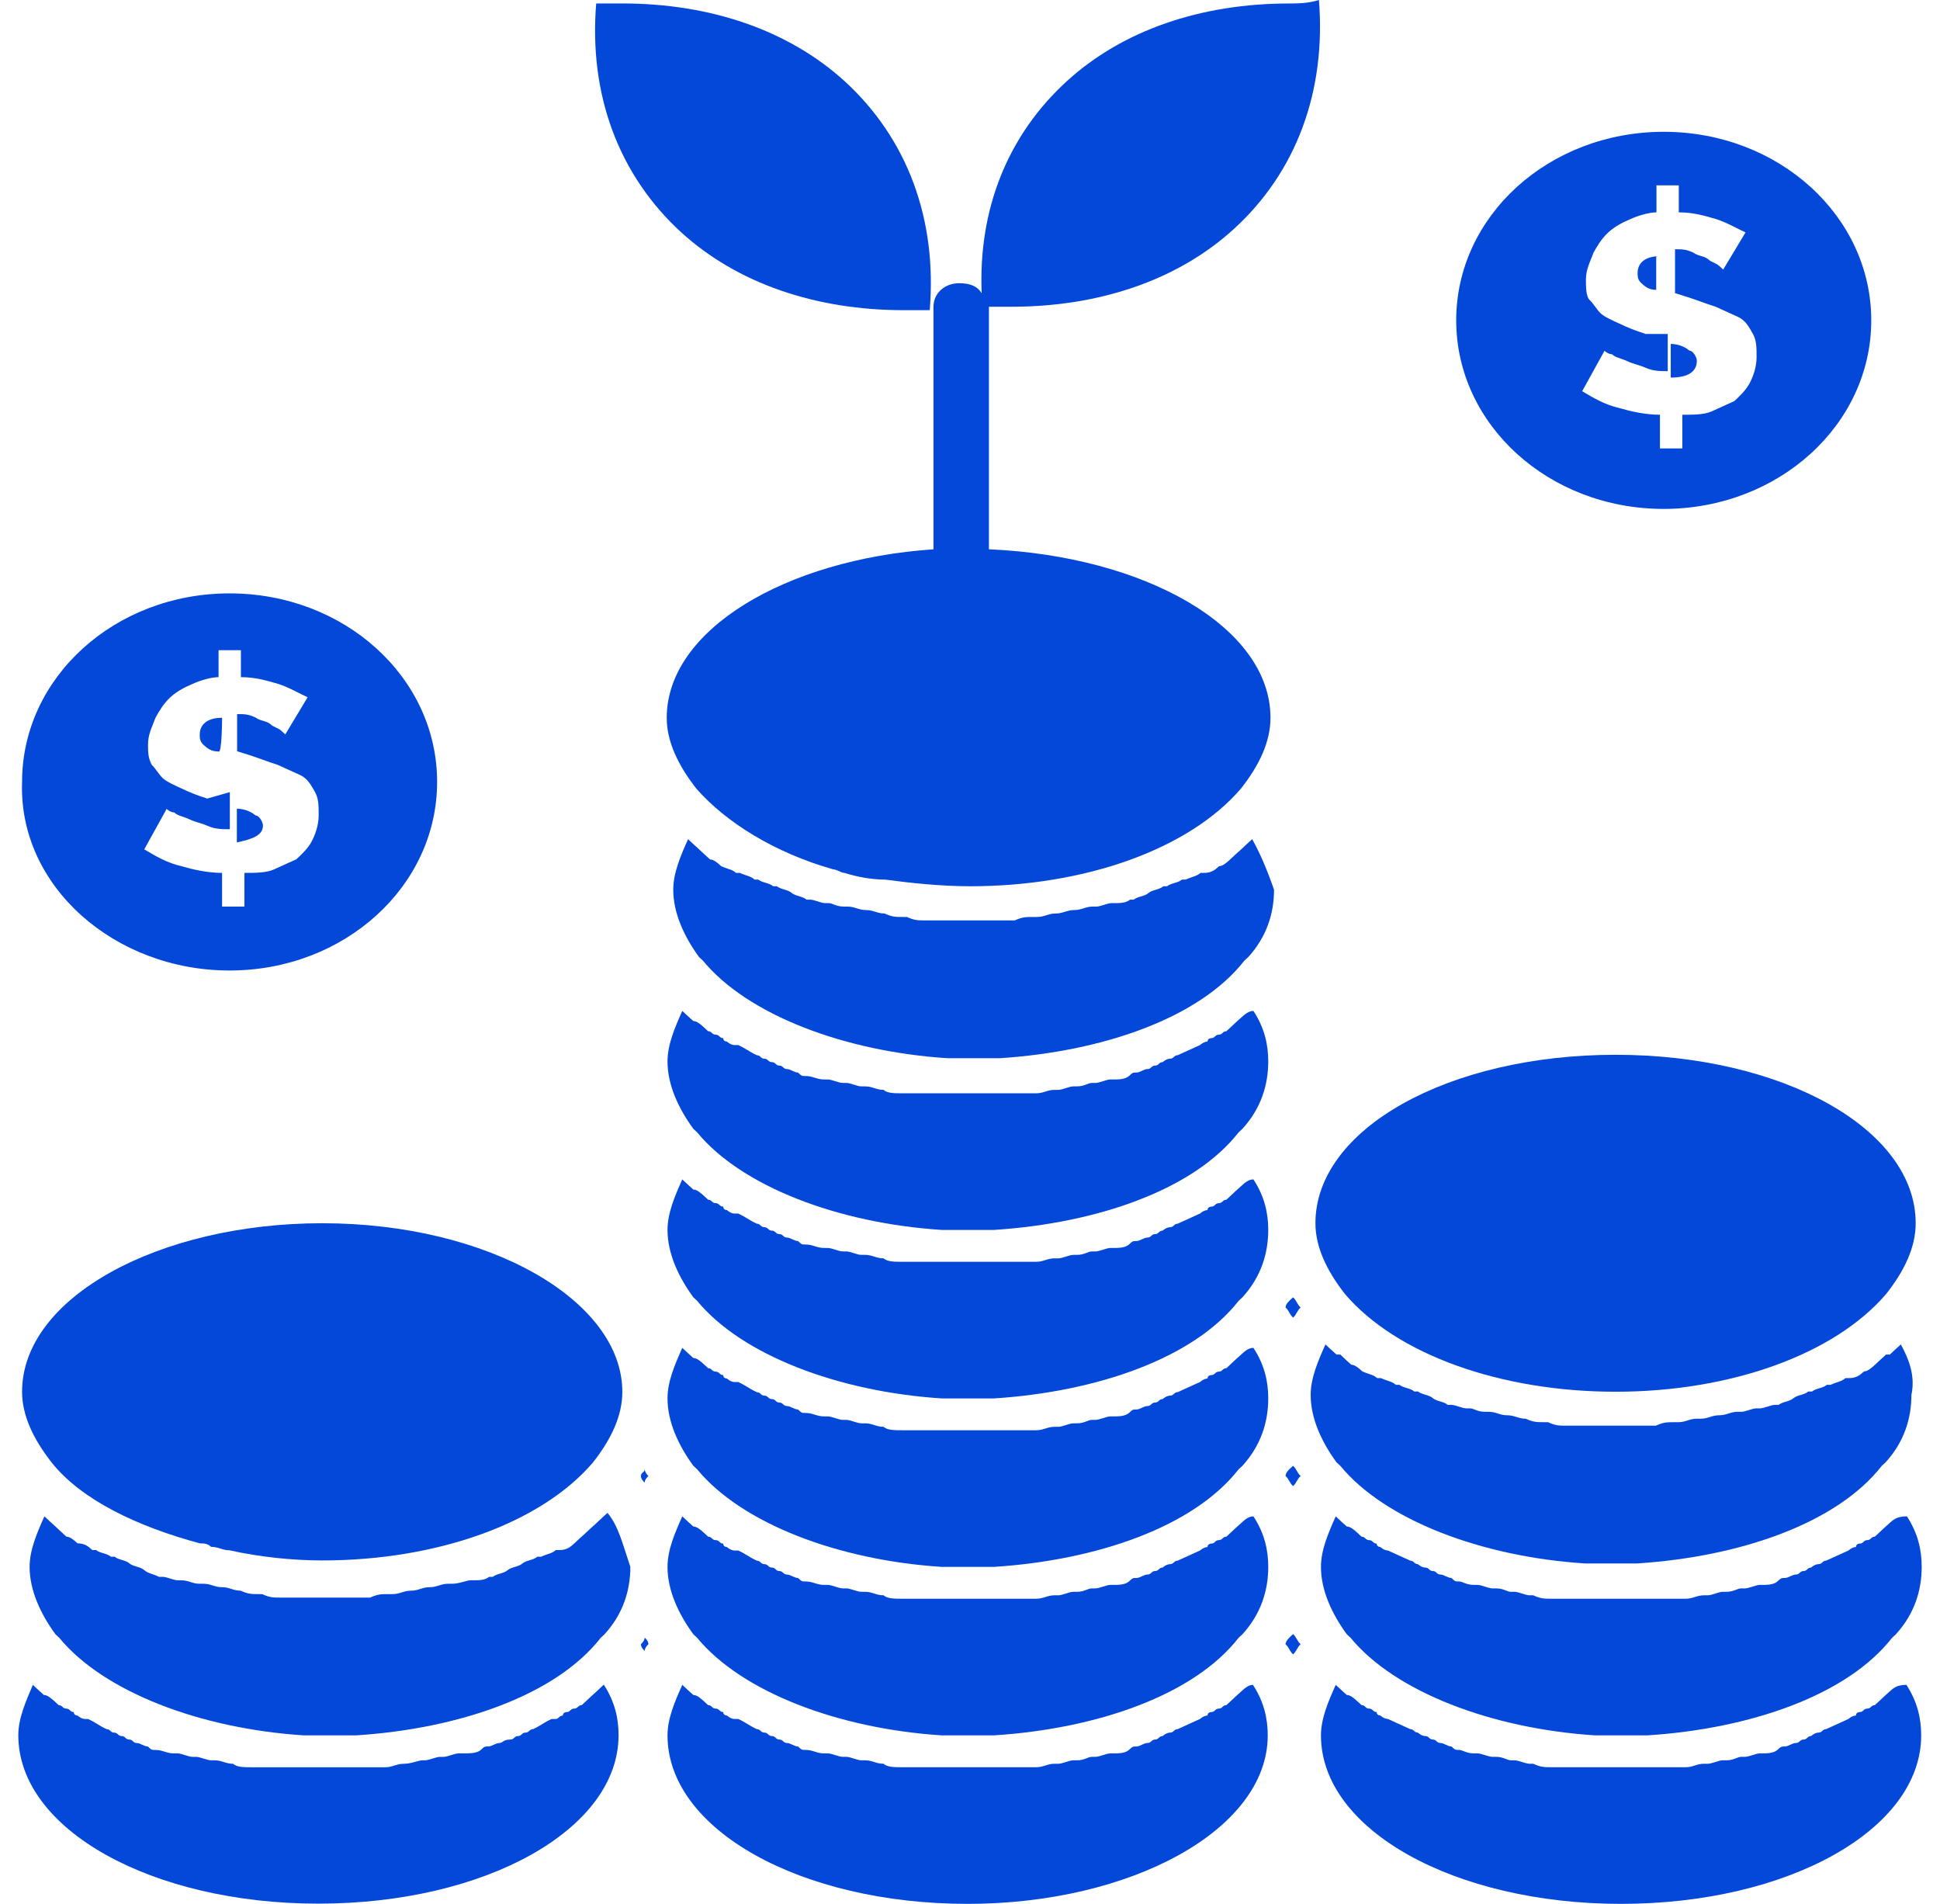 <svg width="53" height="52" viewBox="0 0 53 52" fill="none" xmlns="http://www.w3.org/2000/svg">
<path d="M16.295 46.201C16.193 46.295 16.09 46.384 15.994 46.478L15.891 46.573C15.788 46.573 15.788 46.667 15.685 46.667C15.582 46.667 15.582 46.762 15.48 46.762C15.48 46.762 15.377 46.762 15.377 46.856C15.274 46.856 15.274 46.951 15.171 46.951H15.068C14.863 47.045 14.767 47.134 14.561 47.228C14.458 47.228 14.458 47.323 14.355 47.323C14.252 47.323 14.252 47.417 14.15 47.417C14.047 47.417 14.047 47.512 13.944 47.512C13.738 47.512 13.738 47.607 13.642 47.607C13.539 47.607 13.437 47.701 13.341 47.701C13.238 47.701 13.238 47.701 13.135 47.796C13.032 47.89 12.833 47.89 12.628 47.89C12.628 47.89 12.628 47.89 12.525 47.89C12.422 47.89 12.223 47.985 12.12 47.985H12.018C11.915 47.985 11.716 48.079 11.613 48.079H11.538C11.435 48.079 11.236 48.174 11.03 48.174C10.825 48.174 10.729 48.269 10.523 48.269H10.42C10.317 48.269 10.118 48.269 10.016 48.269C9.913 48.269 9.913 48.269 9.81 48.269C9.707 48.269 9.508 48.269 9.405 48.269C9.303 48.269 9.303 48.269 9.2 48.269C8.994 48.269 8.795 48.269 8.692 48.269C8.487 48.269 8.288 48.269 8.185 48.269C8.082 48.269 8.082 48.269 7.979 48.269C7.877 48.269 7.678 48.269 7.575 48.269C7.472 48.269 7.472 48.269 7.369 48.269C7.267 48.269 7.068 48.269 6.965 48.269H6.876C6.67 48.269 6.471 48.269 6.368 48.174C6.163 48.174 6.067 48.079 5.861 48.079H5.765C5.662 48.079 5.463 47.985 5.361 47.985H5.258C5.155 47.985 4.956 47.89 4.853 47.89C4.853 47.89 4.853 47.89 4.75 47.89C4.545 47.89 4.449 47.796 4.243 47.796C4.14 47.796 4.14 47.796 4.038 47.701C3.935 47.701 3.832 47.607 3.736 47.607C3.633 47.607 3.633 47.512 3.53 47.512C3.427 47.512 3.427 47.417 3.325 47.417C3.222 47.417 3.222 47.323 3.119 47.323C3.016 47.323 3.016 47.228 2.913 47.228C2.708 47.134 2.612 47.045 2.406 46.951H2.324C2.221 46.951 2.118 46.856 2.118 46.856C2.118 46.856 2.015 46.856 2.015 46.762C1.912 46.762 1.912 46.667 1.809 46.667C1.707 46.667 1.707 46.573 1.604 46.573L1.501 46.478C1.398 46.384 1.295 46.295 1.199 46.295C1.096 46.201 0.994 46.113 0.898 46.018C0.706 46.472 0.5 46.932 0.5 47.392C0.5 49.971 4.147 51.994 8.699 51.994C13.252 51.994 16.899 49.971 16.899 47.392C16.899 46.932 16.796 46.472 16.494 46.012C16.494 46.018 16.391 46.106 16.295 46.201Z" fill="#0348D9"/>
<path d="M16.597 41.321C16.494 41.416 16.392 41.504 16.296 41.599C16.193 41.693 16.09 41.782 15.994 41.876C15.891 41.971 15.788 42.059 15.692 42.153C15.589 42.248 15.486 42.336 15.288 42.336C15.288 42.336 15.288 42.336 15.185 42.336C15.082 42.431 14.979 42.431 14.78 42.519C14.78 42.519 14.78 42.519 14.678 42.519C14.575 42.614 14.376 42.614 14.273 42.702C14.17 42.796 13.971 42.796 13.869 42.885C13.766 42.979 13.567 42.979 13.464 43.068C13.464 43.068 13.464 43.068 13.361 43.068C13.258 43.162 13.06 43.162 12.957 43.162H12.854C12.751 43.162 12.552 43.257 12.347 43.257C12.347 43.257 12.347 43.257 12.244 43.257C12.038 43.257 11.942 43.351 11.736 43.351C11.531 43.351 11.435 43.446 11.229 43.446C11.024 43.446 10.928 43.54 10.722 43.54H10.619C10.413 43.54 10.317 43.54 10.112 43.635H10.009C9.803 43.635 9.707 43.635 9.502 43.635C9.502 43.635 9.502 43.635 9.399 43.635C9.193 43.635 8.994 43.635 8.891 43.635C8.789 43.635 8.487 43.635 8.384 43.635C8.384 43.635 8.384 43.635 8.281 43.635C8.076 43.635 7.98 43.635 7.774 43.635H7.671C7.465 43.635 7.369 43.635 7.164 43.54H7.082C6.876 43.54 6.78 43.54 6.574 43.446C6.369 43.446 6.273 43.351 6.067 43.351C5.861 43.351 5.765 43.257 5.56 43.257C5.56 43.257 5.56 43.257 5.457 43.257C5.251 43.257 5.155 43.162 4.949 43.162H4.853C4.751 43.162 4.552 43.068 4.449 43.068C4.449 43.068 4.449 43.068 4.346 43.068C4.14 42.973 4.044 42.973 3.942 42.885C3.839 42.79 3.64 42.79 3.537 42.702C3.434 42.607 3.235 42.607 3.133 42.519C3.133 42.519 3.133 42.519 3.03 42.519C2.927 42.425 2.728 42.424 2.625 42.336C2.625 42.336 2.625 42.336 2.522 42.336C2.42 42.242 2.317 42.153 2.118 42.153C2.015 42.059 1.912 41.971 1.816 41.971C1.714 41.876 1.611 41.788 1.515 41.693C1.412 41.599 1.309 41.51 1.213 41.416C1.007 41.876 0.809 42.336 0.809 42.796C0.809 43.439 1.11 44.082 1.515 44.637C1.515 44.637 1.515 44.637 1.618 44.732C2.831 46.207 5.464 47.215 8.302 47.398C8.405 47.398 8.405 47.398 8.507 47.398H8.61C8.713 47.398 8.816 47.398 9.015 47.398C9.22 47.398 9.22 47.398 9.419 47.398H9.522C9.625 47.398 9.625 47.398 9.728 47.398C12.559 47.215 15.192 46.295 16.412 44.732C16.412 44.732 16.412 44.732 16.515 44.637C17.022 44.082 17.221 43.439 17.221 42.796C17.002 42.147 16.899 41.687 16.597 41.321Z" fill="#0348D9"/>
<path d="M17.509 44.908C17.509 45.003 17.612 45.091 17.612 45.091C17.612 44.997 17.715 44.908 17.715 44.908C17.715 44.814 17.612 44.726 17.612 44.726C17.612 44.82 17.509 44.908 17.509 44.908Z" fill="#0348D9"/>
<path d="M8.802 33.41C4.346 33.41 0.603 35.434 0.603 38.012C0.603 38.655 0.904 39.298 1.412 39.947C2.221 40.962 3.743 41.693 5.463 42.154C5.566 42.154 5.669 42.154 5.765 42.248C5.971 42.248 6.067 42.343 6.272 42.343C7.081 42.525 7.993 42.62 8.802 42.62C11.942 42.62 14.773 41.605 16.192 39.953C16.7 39.31 17.002 38.667 17.002 38.018C17.002 35.522 13.354 33.41 8.802 33.41Z" fill="#0348D9"/>
<path d="M17.509 40.313C17.509 40.407 17.612 40.495 17.612 40.495C17.612 40.401 17.715 40.313 17.715 40.313C17.612 40.218 17.612 40.13 17.612 40.13C17.612 40.218 17.509 40.218 17.509 40.313Z" fill="#0348D9"/>
<path d="M33.908 46.2C33.805 46.295 33.702 46.383 33.606 46.478L33.503 46.572C33.4 46.572 33.4 46.667 33.297 46.667C33.195 46.667 33.195 46.761 33.092 46.761C33.092 46.761 32.989 46.761 32.989 46.856C32.886 46.856 32.783 46.95 32.783 46.95C32.578 47.045 32.379 47.133 32.173 47.228C32.07 47.228 32.07 47.322 31.967 47.322C31.865 47.322 31.762 47.417 31.762 47.417C31.659 47.417 31.659 47.512 31.556 47.512C31.453 47.512 31.453 47.606 31.35 47.606C31.248 47.606 31.145 47.701 31.049 47.701C30.946 47.701 30.946 47.701 30.843 47.795C30.74 47.89 30.541 47.89 30.439 47.89H30.336C30.233 47.89 30.034 47.984 29.931 47.984H29.828C29.726 47.984 29.623 48.079 29.424 48.079H29.321C29.218 48.079 29.02 48.173 28.917 48.173C28.917 48.173 28.917 48.173 28.814 48.173C28.608 48.173 28.512 48.268 28.306 48.268H28.204C28.101 48.268 27.902 48.268 27.799 48.268C27.696 48.268 27.696 48.268 27.593 48.268C27.491 48.268 27.292 48.268 27.189 48.268C27.086 48.268 27.086 48.268 26.983 48.268C26.778 48.268 26.579 48.268 26.476 48.268C26.27 48.268 26.072 48.268 25.969 48.268C25.866 48.268 25.866 48.268 25.763 48.268C25.66 48.268 25.461 48.268 25.359 48.268C25.256 48.268 25.256 48.268 25.153 48.268C25.05 48.268 24.851 48.268 24.748 48.268H24.646C24.44 48.268 24.241 48.268 24.138 48.173C23.933 48.173 23.837 48.079 23.631 48.079H23.528C23.425 48.079 23.227 47.984 23.124 47.984H23.021C22.918 47.984 22.719 47.89 22.616 47.89C22.616 47.89 22.616 47.89 22.514 47.89C22.308 47.89 22.212 47.795 22.006 47.795C21.903 47.795 21.903 47.795 21.8 47.701C21.698 47.701 21.595 47.606 21.499 47.606C21.396 47.606 21.396 47.512 21.293 47.512C21.19 47.512 21.19 47.417 21.087 47.417C20.985 47.417 20.985 47.322 20.882 47.322C20.779 47.322 20.779 47.228 20.676 47.228C20.471 47.133 20.375 47.045 20.169 46.95H20.066C19.963 46.95 19.86 46.856 19.86 46.856C19.86 46.856 19.758 46.856 19.758 46.761C19.655 46.761 19.655 46.667 19.552 46.667C19.449 46.667 19.449 46.572 19.346 46.572L19.243 46.478C19.14 46.383 19.038 46.295 18.942 46.295C18.839 46.2 18.736 46.112 18.64 46.018C18.434 46.478 18.236 46.938 18.236 47.398C18.236 49.976 21.883 52 26.435 52C30.891 52 34.634 49.976 34.634 47.398C34.634 46.938 34.531 46.478 34.23 46.018C34.113 46.018 34.01 46.106 33.908 46.2Z" fill="#0348D9"/>
<path d="M35.224 0.095C32.797 0.095 30.665 0.832 29.15 2.213C27.532 3.688 26.723 5.711 26.819 8.012C26.716 7.829 26.517 7.735 26.209 7.735C25.804 7.735 25.502 8.012 25.502 8.378V15.003C21.451 15.28 18.215 17.209 18.215 19.605C18.215 20.248 18.517 20.891 19.024 21.54C19.833 22.46 21.149 23.286 22.767 23.746C22.87 23.746 22.973 23.841 23.069 23.841C23.37 23.936 23.775 24.024 24.179 24.024C24.885 24.118 25.701 24.206 26.51 24.206C29.65 24.206 32.481 23.192 33.901 21.54C34.408 20.897 34.709 20.254 34.709 19.605C34.709 17.121 31.268 15.186 27.017 15.003V8.378C27.223 8.378 27.422 8.378 27.628 8.378C30.055 8.378 32.187 7.64 33.702 6.26C35.422 4.696 36.231 2.484 36.033 0C35.731 0.095 35.429 0.095 35.224 0.095Z" fill="#0348D9"/>
<path d="M33.908 41.599C33.805 41.693 33.702 41.782 33.606 41.876L33.503 41.971C33.4 41.971 33.4 42.065 33.297 42.065C33.195 42.065 33.195 42.16 33.092 42.16C33.092 42.16 32.989 42.16 32.989 42.254C32.886 42.254 32.783 42.349 32.783 42.349C32.578 42.444 32.379 42.532 32.173 42.626C32.07 42.626 32.07 42.721 31.967 42.721C31.865 42.721 31.762 42.815 31.762 42.815C31.659 42.815 31.659 42.91 31.556 42.91C31.453 42.91 31.453 43.005 31.35 43.005C31.248 43.005 31.145 43.099 31.049 43.099C30.946 43.099 30.946 43.099 30.843 43.194C30.74 43.288 30.541 43.288 30.439 43.288H30.336C30.233 43.288 30.034 43.383 29.931 43.383H29.828C29.726 43.383 29.623 43.477 29.424 43.477H29.321C29.218 43.477 29.02 43.572 28.917 43.572C28.917 43.572 28.917 43.572 28.814 43.572C28.608 43.572 28.512 43.666 28.306 43.666H28.204C28.101 43.666 27.902 43.666 27.799 43.666C27.696 43.666 27.696 43.666 27.593 43.666C27.491 43.666 27.292 43.666 27.189 43.666C27.086 43.666 27.086 43.666 26.983 43.666C26.778 43.666 26.579 43.666 26.476 43.666C26.27 43.666 26.072 43.666 25.969 43.666C25.866 43.666 25.866 43.666 25.763 43.666C25.66 43.666 25.461 43.666 25.359 43.666C25.256 43.666 25.256 43.666 25.153 43.666C25.05 43.666 24.851 43.666 24.748 43.666H24.646C24.44 43.666 24.241 43.666 24.138 43.572C23.933 43.572 23.837 43.477 23.631 43.477H23.528C23.425 43.477 23.227 43.383 23.124 43.383H23.021C22.918 43.383 22.719 43.288 22.616 43.288C22.616 43.288 22.616 43.288 22.514 43.288C22.308 43.288 22.212 43.194 22.006 43.194C21.903 43.194 21.903 43.194 21.8 43.099C21.698 43.099 21.595 43.005 21.499 43.005C21.396 43.005 21.396 42.91 21.293 42.91C21.19 42.91 21.19 42.815 21.087 42.815C20.985 42.815 20.985 42.721 20.882 42.721C20.779 42.721 20.779 42.626 20.676 42.626C20.471 42.532 20.375 42.444 20.169 42.349H20.066C19.963 42.349 19.86 42.254 19.86 42.254C19.86 42.254 19.758 42.254 19.758 42.16C19.655 42.16 19.655 42.065 19.552 42.065C19.449 42.065 19.449 41.971 19.346 41.971L19.243 41.876C19.14 41.782 19.038 41.693 18.942 41.693C18.839 41.599 18.736 41.511 18.64 41.416C18.434 41.876 18.236 42.336 18.236 42.797C18.236 43.44 18.537 44.083 18.942 44.637C18.942 44.637 18.942 44.637 19.045 44.732C20.258 46.207 22.891 47.215 25.729 47.398C25.832 47.398 25.832 47.398 25.934 47.398H26.037C26.14 47.398 26.243 47.398 26.442 47.398C26.648 47.398 26.648 47.398 26.846 47.398H26.949C27.052 47.398 27.052 47.398 27.155 47.398C29.986 47.215 32.619 46.295 33.839 44.732C33.839 44.732 33.839 44.732 33.942 44.637C34.449 44.083 34.648 43.44 34.648 42.797C34.648 42.336 34.545 41.876 34.243 41.416C34.113 41.416 34.01 41.504 33.908 41.599Z" fill="#0348D9"/>
<path d="M7.184 22.549C7.184 22.454 7.081 22.271 6.979 22.271C6.876 22.177 6.677 22.088 6.471 22.088V23.009C6.876 22.921 7.184 22.826 7.184 22.549Z" fill="#0348D9"/>
<path d="M45.452 13.9C48.592 13.9 51.122 11.599 51.122 8.75C51.122 5.901 48.592 3.6 45.452 3.6C42.312 3.6 39.783 5.901 39.783 8.75C39.783 11.599 42.312 13.9 45.452 13.9ZM44.945 9.115C44.643 9.021 44.438 8.933 44.239 8.838C44.033 8.743 43.834 8.655 43.732 8.561C43.629 8.466 43.526 8.283 43.43 8.195C43.327 8.101 43.327 7.829 43.327 7.64C43.327 7.363 43.43 7.18 43.533 6.903C43.636 6.72 43.738 6.537 43.937 6.348C44.143 6.165 44.342 6.071 44.547 5.982C44.753 5.888 45.055 5.8 45.254 5.8V5.062H45.864V5.8C46.268 5.8 46.57 5.894 46.878 5.982C47.18 6.077 47.489 6.26 47.687 6.348L47.077 7.363L46.974 7.268C46.871 7.174 46.769 7.174 46.673 7.086C46.57 6.991 46.371 6.991 46.268 6.903C46.062 6.808 45.967 6.808 45.761 6.808V8.006L46.062 8.101C46.364 8.195 46.57 8.283 46.871 8.378C47.077 8.472 47.276 8.561 47.482 8.655C47.687 8.75 47.783 8.933 47.886 9.115C47.989 9.298 47.989 9.481 47.989 9.758C47.989 10.036 47.886 10.313 47.783 10.496C47.68 10.679 47.482 10.862 47.379 10.956C47.173 11.051 46.974 11.139 46.769 11.233C46.563 11.328 46.261 11.328 45.96 11.328V12.248H45.349V11.328C44.945 11.328 44.541 11.233 44.239 11.145C43.834 11.051 43.533 10.868 43.224 10.685L43.834 9.582C43.834 9.582 43.937 9.676 44.04 9.676C44.143 9.771 44.246 9.771 44.444 9.859C44.65 9.954 44.746 9.954 44.952 10.042C45.157 10.137 45.356 10.137 45.562 10.137V9.122H44.945V9.115Z" fill="#0348D9"/>
<path d="M45.35 6.997C44.945 6.997 44.739 7.18 44.739 7.457C44.739 7.552 44.739 7.64 44.842 7.735C44.945 7.829 45.048 7.917 45.247 7.917V6.997H45.35Z" fill="#0348D9"/>
<path d="M6.272 26.507C9.412 26.507 11.942 24.207 11.942 21.357C11.942 18.502 9.412 16.207 6.272 16.207C3.132 16.207 0.603 18.508 0.603 21.357C0.5 24.207 3.132 26.507 6.272 26.507ZM5.662 21.811C5.361 21.717 5.155 21.628 4.956 21.534C4.75 21.439 4.552 21.351 4.449 21.256C4.346 21.162 4.243 20.979 4.147 20.891C4.044 20.708 4.044 20.525 4.044 20.336C4.044 20.059 4.147 19.876 4.25 19.599C4.353 19.416 4.456 19.233 4.654 19.044C4.86 18.861 5.059 18.766 5.265 18.678C5.47 18.584 5.772 18.495 5.971 18.495V17.758H6.581V18.495C6.985 18.495 7.287 18.59 7.596 18.678C7.897 18.773 8.206 18.956 8.404 19.044L7.794 20.059L7.691 19.964C7.589 19.869 7.486 19.87 7.39 19.781C7.287 19.687 7.088 19.687 6.985 19.599C6.78 19.504 6.684 19.504 6.478 19.504V20.519L6.78 20.613C7.081 20.708 7.287 20.796 7.589 20.891C7.794 20.985 7.993 21.074 8.199 21.168C8.404 21.263 8.5 21.445 8.603 21.628C8.706 21.811 8.706 21.994 8.706 22.271C8.706 22.549 8.603 22.826 8.5 23.009C8.398 23.192 8.199 23.375 8.096 23.469C7.89 23.564 7.691 23.652 7.486 23.746C7.28 23.841 6.979 23.841 6.677 23.841V24.761H6.067V23.841C5.662 23.841 5.258 23.746 4.956 23.658C4.552 23.564 4.25 23.381 3.941 23.198L4.552 22.095C4.552 22.095 4.654 22.189 4.757 22.189C4.86 22.284 4.963 22.284 5.162 22.372C5.367 22.467 5.463 22.467 5.669 22.555C5.875 22.649 6.074 22.649 6.279 22.649V21.635L5.662 21.811Z" fill="#0348D9"/>
<path d="M6.067 19.605C5.662 19.605 5.457 19.788 5.457 20.065C5.457 20.16 5.457 20.248 5.559 20.343C5.662 20.437 5.765 20.525 5.964 20.525C6.067 20.62 6.067 19.605 6.067 19.605Z" fill="#0348D9"/>
<path d="M24.694 8.472C24.899 8.472 25.201 8.472 25.4 8.472C25.605 5.988 24.79 3.782 23.069 2.212C21.547 0.832 19.422 0.094 16.995 0.094C16.789 0.094 16.487 0.094 16.288 0.094C16.083 2.578 16.899 4.784 18.619 6.354C20.141 7.734 22.267 8.472 24.694 8.472Z" fill="#0348D9"/>
<path d="M46.357 9.853C46.357 9.759 46.254 9.576 46.152 9.576C46.049 9.481 45.85 9.393 45.644 9.393V10.313C46.158 10.313 46.357 10.124 46.357 9.853Z" fill="#0348D9"/>
<path d="M35.121 35.711C35.224 35.806 35.224 35.894 35.327 35.988C35.429 35.894 35.429 35.806 35.532 35.711C35.429 35.616 35.429 35.528 35.327 35.434C35.224 35.522 35.121 35.616 35.121 35.711Z" fill="#0348D9"/>
<path d="M51.623 46.2C51.52 46.295 51.417 46.383 51.321 46.478L51.218 46.572C51.115 46.572 51.115 46.667 51.012 46.667C50.91 46.667 50.91 46.761 50.807 46.761C50.807 46.761 50.704 46.761 50.704 46.856C50.601 46.856 50.498 46.95 50.498 46.95C50.292 47.045 50.094 47.133 49.888 47.228C49.785 47.228 49.785 47.322 49.682 47.322C49.58 47.322 49.477 47.417 49.477 47.417C49.374 47.417 49.374 47.512 49.271 47.512C49.168 47.512 49.168 47.606 49.065 47.606C48.962 47.606 48.86 47.701 48.764 47.701C48.668 47.701 48.661 47.701 48.558 47.795C48.455 47.89 48.256 47.89 48.154 47.89H48.078C47.975 47.89 47.776 47.984 47.674 47.984H47.571C47.468 47.984 47.365 48.079 47.166 48.079H47.063C46.961 48.079 46.762 48.173 46.659 48.173C46.659 48.173 46.659 48.173 46.556 48.173C46.35 48.173 46.255 48.268 46.049 48.268H45.953C45.85 48.268 45.651 48.268 45.548 48.268C45.446 48.268 45.446 48.268 45.343 48.268C45.24 48.268 45.041 48.268 44.938 48.268C44.835 48.268 44.835 48.268 44.733 48.268C44.527 48.268 44.328 48.268 44.225 48.268C44.123 48.268 43.821 48.268 43.718 48.268C43.615 48.268 43.615 48.268 43.512 48.268C43.41 48.268 43.211 48.268 43.108 48.268C43.005 48.268 43.005 48.268 42.902 48.268C42.799 48.268 42.6 48.268 42.498 48.268H42.395C42.189 48.268 42.093 48.268 41.888 48.173C41.888 48.173 41.888 48.173 41.785 48.173C41.682 48.173 41.483 48.079 41.38 48.079H41.277C41.175 48.079 41.072 47.984 40.873 47.984H40.77C40.667 47.984 40.468 47.89 40.366 47.89H40.263C40.057 47.89 39.961 47.795 39.858 47.795C39.755 47.795 39.755 47.795 39.653 47.701C39.55 47.701 39.447 47.606 39.351 47.606C39.248 47.606 39.248 47.512 39.145 47.512C39.042 47.512 39.042 47.417 38.94 47.417C38.837 47.417 38.734 47.322 38.734 47.322C38.631 47.322 38.631 47.228 38.528 47.228C38.323 47.133 38.124 47.045 37.918 46.95C37.815 46.95 37.712 46.856 37.712 46.856C37.712 46.856 37.61 46.856 37.61 46.761C37.507 46.761 37.507 46.667 37.404 46.667C37.301 46.667 37.301 46.572 37.198 46.572L37.095 46.478C36.993 46.383 36.89 46.295 36.794 46.295C36.691 46.2 36.588 46.112 36.492 46.018C36.286 46.478 36.088 46.938 36.088 47.398C36.088 49.976 39.735 52 44.287 52C48.839 52 52.486 49.976 52.486 47.398C52.486 46.938 52.383 46.478 52.082 46.018C51.828 46.018 51.725 46.106 51.623 46.2Z" fill="#0348D9"/>
<path d="M51.623 41.599C51.52 41.693 51.417 41.782 51.321 41.876L51.218 41.971C51.115 41.971 51.115 42.065 51.012 42.065C50.91 42.065 50.91 42.16 50.807 42.16C50.807 42.16 50.704 42.16 50.704 42.254C50.601 42.254 50.498 42.349 50.498 42.349C50.292 42.444 50.094 42.532 49.888 42.626C49.785 42.626 49.785 42.721 49.682 42.721C49.58 42.721 49.477 42.815 49.477 42.815C49.374 42.815 49.374 42.91 49.271 42.91C49.168 42.91 49.168 43.005 49.065 43.005C48.962 43.005 48.86 43.099 48.764 43.099C48.668 43.099 48.661 43.099 48.558 43.194C48.455 43.288 48.256 43.288 48.154 43.288H48.078C47.975 43.288 47.776 43.383 47.674 43.383H47.571C47.468 43.383 47.365 43.477 47.166 43.477H47.063C46.961 43.477 46.762 43.572 46.659 43.572C46.659 43.572 46.659 43.572 46.556 43.572C46.35 43.572 46.255 43.666 46.049 43.666H45.953C45.85 43.666 45.651 43.666 45.548 43.666C45.446 43.666 45.446 43.666 45.343 43.666C45.24 43.666 45.041 43.666 44.938 43.666C44.835 43.666 44.835 43.666 44.733 43.666C44.527 43.666 44.328 43.666 44.225 43.666C44.123 43.666 43.821 43.666 43.718 43.666C43.615 43.666 43.615 43.666 43.512 43.666C43.41 43.666 43.211 43.666 43.108 43.666C43.005 43.666 43.005 43.666 42.902 43.666C42.799 43.666 42.6 43.666 42.498 43.666H42.395C42.189 43.666 42.093 43.666 41.888 43.572C41.888 43.572 41.888 43.572 41.785 43.572C41.682 43.572 41.483 43.477 41.38 43.477H41.277C41.175 43.477 41.072 43.383 40.873 43.383H40.77C40.667 43.383 40.468 43.288 40.366 43.288H40.263C40.057 43.288 39.961 43.194 39.858 43.194C39.755 43.194 39.755 43.194 39.653 43.099C39.55 43.099 39.447 43.005 39.351 43.005C39.248 43.005 39.248 42.91 39.145 42.91C39.042 42.91 39.042 42.815 38.94 42.815C38.837 42.815 38.734 42.721 38.734 42.721C38.631 42.721 38.631 42.626 38.528 42.626C38.323 42.532 38.124 42.444 37.918 42.349C37.815 42.349 37.712 42.254 37.712 42.254C37.712 42.254 37.61 42.254 37.61 42.16C37.507 42.16 37.507 42.065 37.404 42.065C37.301 42.065 37.301 41.971 37.198 41.971L37.095 41.876C36.993 41.782 36.89 41.693 36.794 41.693C36.691 41.599 36.588 41.511 36.492 41.416C36.286 41.876 36.088 42.336 36.088 42.797C36.088 43.44 36.389 44.083 36.794 44.637C36.794 44.637 36.794 44.637 36.897 44.732C38.11 46.207 40.743 47.215 43.581 47.398C43.684 47.398 43.684 47.398 43.786 47.398H43.889C43.992 47.398 44.095 47.398 44.294 47.398C44.499 47.398 44.499 47.398 44.698 47.398H44.801C44.904 47.398 44.904 47.398 45.007 47.398C47.838 47.215 50.471 46.295 51.691 44.732C51.691 44.732 51.691 44.732 51.794 44.637C52.301 44.083 52.5 43.44 52.5 42.797C52.5 42.336 52.397 41.876 52.096 41.416C51.828 41.416 51.725 41.504 51.623 41.599Z" fill="#0348D9"/>
<path d="M44.136 38.012C47.276 38.012 50.107 36.997 51.526 35.346C52.034 34.703 52.336 34.06 52.336 33.41C52.336 30.832 48.688 28.809 44.136 28.809C39.577 28.809 35.937 30.832 35.937 33.41C35.937 34.053 36.238 34.696 36.746 35.346C38.158 36.997 40.996 38.012 44.136 38.012Z" fill="#0348D9"/>
<path d="M33.908 36.997C33.805 37.091 33.702 37.18 33.606 37.274L33.503 37.369C33.4 37.369 33.4 37.463 33.297 37.463C33.195 37.463 33.195 37.558 33.092 37.558C33.092 37.558 32.989 37.558 32.989 37.652C32.886 37.652 32.783 37.747 32.783 37.747C32.578 37.842 32.379 37.93 32.173 38.024C32.07 38.024 32.07 38.119 31.967 38.119C31.865 38.119 31.762 38.213 31.762 38.213C31.659 38.213 31.659 38.308 31.556 38.308C31.453 38.308 31.453 38.403 31.35 38.403C31.248 38.403 31.145 38.497 31.049 38.497C30.946 38.497 30.946 38.497 30.843 38.592C30.74 38.686 30.541 38.686 30.439 38.686H30.336C30.233 38.686 30.034 38.781 29.931 38.781H29.828C29.726 38.781 29.623 38.875 29.424 38.875H29.321C29.218 38.875 29.02 38.97 28.917 38.97C28.917 38.97 28.917 38.97 28.814 38.97C28.608 38.97 28.512 39.064 28.306 39.064H28.204C28.101 39.064 27.902 39.064 27.799 39.064C27.696 39.064 27.696 39.064 27.593 39.064C27.491 39.064 27.292 39.064 27.189 39.064C27.086 39.064 27.086 39.064 26.983 39.064C26.778 39.064 26.579 39.064 26.476 39.064C26.27 39.064 26.072 39.064 25.969 39.064C25.866 39.064 25.866 39.064 25.763 39.064C25.66 39.064 25.461 39.064 25.359 39.064C25.256 39.064 25.256 39.064 25.153 39.064C25.05 39.064 24.851 39.064 24.748 39.064H24.646C24.44 39.064 24.241 39.064 24.138 38.97C23.933 38.97 23.837 38.875 23.631 38.875H23.528C23.425 38.875 23.227 38.781 23.124 38.781H23.021C22.918 38.781 22.719 38.686 22.616 38.686C22.616 38.686 22.616 38.686 22.514 38.686C22.308 38.686 22.212 38.592 22.006 38.592C21.903 38.592 21.903 38.592 21.8 38.497C21.698 38.497 21.595 38.403 21.499 38.403C21.396 38.403 21.396 38.308 21.293 38.308C21.19 38.308 21.19 38.213 21.087 38.213C20.985 38.213 20.985 38.119 20.882 38.119C20.779 38.119 20.779 38.024 20.676 38.024C20.471 37.93 20.375 37.842 20.169 37.747H20.066C19.963 37.747 19.86 37.652 19.86 37.652C19.86 37.652 19.758 37.652 19.758 37.558C19.655 37.558 19.655 37.463 19.552 37.463C19.449 37.463 19.449 37.369 19.346 37.369L19.243 37.274C19.14 37.18 19.038 37.091 18.942 37.091C18.839 36.997 18.736 36.908 18.64 36.814C18.434 37.274 18.236 37.734 18.236 38.194C18.236 38.837 18.537 39.48 18.942 40.035C18.942 40.035 18.942 40.035 19.045 40.13C20.258 41.605 22.891 42.614 25.729 42.796C25.832 42.796 25.832 42.796 25.934 42.796H26.037C26.14 42.796 26.243 42.796 26.442 42.796C26.648 42.796 26.648 42.796 26.846 42.796H26.949C27.052 42.796 27.052 42.796 27.155 42.796C29.986 42.614 32.619 41.693 33.839 40.13C33.839 40.13 33.839 40.13 33.942 40.035C34.449 39.48 34.648 38.837 34.648 38.194C34.648 37.734 34.545 37.274 34.243 36.814C34.113 36.814 34.01 36.902 33.908 36.997Z" fill="#0348D9"/>
<path d="M51.931 36.72C51.828 36.814 51.725 36.903 51.63 36.997C51.63 36.997 51.629 36.997 51.527 36.997C51.424 37.092 51.321 37.18 51.225 37.275C51.122 37.369 51.019 37.457 50.923 37.457C50.821 37.552 50.718 37.64 50.519 37.64C50.519 37.64 50.519 37.64 50.416 37.64C50.313 37.735 50.21 37.735 50.011 37.823C50.011 37.823 50.011 37.823 49.909 37.823C49.806 37.917 49.607 37.917 49.504 38.006C49.504 38.006 49.504 38.006 49.401 38.006C49.298 38.1 49.1 38.1 48.997 38.188C48.894 38.283 48.695 38.283 48.592 38.371C48.592 38.371 48.592 38.371 48.49 38.371C48.387 38.371 48.188 38.466 48.085 38.466H47.982C47.879 38.466 47.681 38.56 47.578 38.56H47.475C47.269 38.56 47.173 38.655 46.968 38.655C46.762 38.655 46.666 38.749 46.46 38.749C46.46 38.749 46.46 38.749 46.358 38.749C46.152 38.749 46.056 38.844 45.85 38.844H45.747C45.542 38.844 45.446 38.844 45.24 38.939H45.137C44.931 38.939 44.836 38.939 44.63 38.939C44.63 38.939 44.63 38.939 44.527 38.939C44.321 38.939 44.123 38.939 44.02 38.939C43.917 38.939 43.615 38.939 43.512 38.939C43.512 38.939 43.512 38.939 43.41 38.939C43.204 38.939 43.108 38.939 42.902 38.939H42.799C42.594 38.939 42.498 38.939 42.292 38.844H42.189C41.984 38.844 41.888 38.844 41.682 38.749C41.476 38.749 41.38 38.655 41.175 38.655C40.969 38.655 40.873 38.56 40.667 38.56H40.565C40.359 38.56 40.263 38.466 40.16 38.466H40.057C39.954 38.466 39.755 38.371 39.653 38.371C39.653 38.371 39.653 38.371 39.55 38.371C39.447 38.277 39.248 38.277 39.145 38.188C39.042 38.094 38.844 38.094 38.741 38.006C38.741 38.006 38.741 38.006 38.638 38.006C38.535 37.911 38.336 37.911 38.233 37.823C38.233 37.823 38.233 37.823 38.131 37.823C38.028 37.728 37.925 37.728 37.726 37.64C37.726 37.64 37.726 37.64 37.623 37.64C37.521 37.545 37.418 37.545 37.219 37.457C37.116 37.363 37.013 37.275 36.917 37.275C36.814 37.18 36.712 37.092 36.616 36.997C36.616 36.997 36.616 36.997 36.513 36.997C36.41 36.903 36.307 36.814 36.211 36.72C36.005 37.18 35.807 37.64 35.807 38.1C35.807 38.743 36.108 39.386 36.513 39.941C36.513 39.941 36.513 39.941 36.616 40.035C37.829 41.511 40.462 42.519 43.3 42.702C43.403 42.702 43.403 42.702 43.505 42.702H43.608C43.711 42.702 43.814 42.702 44.013 42.702C44.218 42.702 44.218 42.702 44.417 42.702H44.52C44.623 42.702 44.623 42.702 44.726 42.702C47.557 42.519 50.19 41.599 51.41 40.035C51.41 40.035 51.41 40.035 51.513 39.941C52.02 39.386 52.219 38.743 52.219 38.1C52.336 37.552 52.13 37.092 51.931 36.72Z" fill="#0348D9"/>
<path d="M34.209 22.92C34.106 23.015 34.004 23.103 33.908 23.198C33.805 23.292 33.702 23.381 33.606 23.475C33.503 23.57 33.4 23.658 33.304 23.658C33.202 23.753 33.099 23.841 32.9 23.841C32.9 23.841 32.9 23.841 32.797 23.841C32.694 23.935 32.591 23.935 32.392 24.024C32.392 24.024 32.392 24.024 32.29 24.024C32.187 24.118 31.988 24.118 31.885 24.206C31.885 24.206 31.885 24.206 31.782 24.206C31.68 24.301 31.481 24.301 31.378 24.389C31.275 24.484 31.076 24.484 30.973 24.572C30.973 24.572 30.973 24.572 30.871 24.572C30.768 24.667 30.569 24.667 30.466 24.667H30.363C30.26 24.667 30.062 24.761 29.959 24.761H29.856C29.65 24.761 29.554 24.856 29.349 24.856C29.143 24.856 29.047 24.95 28.841 24.95C28.636 24.95 28.54 25.045 28.334 25.045H28.231C28.026 25.045 27.93 25.045 27.724 25.139H27.621C27.415 25.139 27.319 25.139 27.114 25.139C27.114 25.139 27.114 25.139 27.011 25.139C26.805 25.139 26.606 25.139 26.503 25.139C26.298 25.139 26.099 25.139 25.996 25.139C25.996 25.139 25.996 25.139 25.893 25.139C25.688 25.139 25.592 25.139 25.386 25.139H25.283C25.078 25.139 24.982 25.139 24.776 25.045H24.673C24.467 25.045 24.371 25.045 24.166 24.95C23.96 24.95 23.864 24.856 23.658 24.856C23.453 24.856 23.357 24.761 23.151 24.761H23.048C22.843 24.761 22.747 24.667 22.644 24.667H22.541C22.438 24.667 22.239 24.572 22.137 24.572C22.137 24.572 22.137 24.572 22.034 24.572C21.931 24.477 21.732 24.477 21.629 24.389C21.526 24.295 21.328 24.295 21.225 24.206C21.225 24.206 21.225 24.206 21.122 24.206C21.019 24.112 20.82 24.112 20.717 24.024C20.717 24.024 20.717 24.024 20.614 24.024C20.512 23.929 20.409 23.929 20.21 23.841C20.21 23.841 20.21 23.841 20.107 23.841C20.004 23.746 19.902 23.746 19.703 23.658C19.6 23.563 19.497 23.475 19.401 23.475C19.298 23.381 19.195 23.292 19.099 23.198C18.997 23.103 18.894 23.015 18.798 22.92C18.592 23.381 18.393 23.841 18.393 24.301C18.393 24.944 18.695 25.587 19.099 26.142C19.099 26.142 19.099 26.142 19.202 26.236C20.416 27.711 23.048 28.72 25.887 28.903C25.989 28.903 25.989 28.903 26.092 28.903H26.195C26.298 28.903 26.401 28.903 26.599 28.903C26.805 28.903 26.805 28.903 27.004 28.903H27.107C27.21 28.903 27.21 28.903 27.312 28.903C30.144 28.72 32.776 27.8 33.997 26.236C33.997 26.236 33.997 26.236 34.1 26.142C34.607 25.587 34.806 24.944 34.806 24.301C34.614 23.746 34.415 23.286 34.209 22.92Z" fill="#0348D9"/>
<path d="M33.908 32.396C33.805 32.49 33.702 32.578 33.606 32.673L33.503 32.768C33.4 32.768 33.4 32.862 33.297 32.862C33.195 32.862 33.195 32.957 33.092 32.957C33.092 32.957 32.989 32.957 32.989 33.051C32.886 33.051 32.783 33.146 32.783 33.146C32.578 33.24 32.379 33.329 32.173 33.423C32.07 33.423 32.07 33.518 31.967 33.518C31.865 33.518 31.762 33.612 31.762 33.612C31.659 33.612 31.659 33.707 31.556 33.707C31.453 33.707 31.453 33.801 31.35 33.801C31.248 33.801 31.145 33.896 31.049 33.896C30.946 33.896 30.946 33.896 30.843 33.991C30.74 34.085 30.541 34.085 30.439 34.085H30.336C30.233 34.085 30.034 34.18 29.931 34.18H29.828C29.726 34.18 29.623 34.274 29.424 34.274H29.321C29.218 34.274 29.02 34.369 28.917 34.369C28.917 34.369 28.917 34.369 28.814 34.369C28.608 34.369 28.512 34.463 28.306 34.463H28.204C28.101 34.463 27.902 34.463 27.799 34.463C27.696 34.463 27.696 34.463 27.593 34.463C27.491 34.463 27.292 34.463 27.189 34.463C27.086 34.463 27.086 34.463 26.983 34.463C26.778 34.463 26.579 34.463 26.476 34.463C26.27 34.463 26.072 34.463 25.969 34.463C25.866 34.463 25.866 34.463 25.763 34.463C25.66 34.463 25.461 34.463 25.359 34.463C25.256 34.463 25.256 34.463 25.153 34.463C25.05 34.463 24.851 34.463 24.748 34.463H24.646C24.44 34.463 24.241 34.463 24.138 34.369C23.933 34.369 23.837 34.274 23.631 34.274H23.528C23.425 34.274 23.227 34.18 23.124 34.18H23.021C22.918 34.18 22.719 34.085 22.616 34.085C22.616 34.085 22.616 34.085 22.514 34.085C22.308 34.085 22.212 33.991 22.006 33.991C21.903 33.991 21.903 33.991 21.8 33.896C21.698 33.896 21.595 33.801 21.499 33.801C21.396 33.801 21.396 33.707 21.293 33.707C21.19 33.707 21.19 33.612 21.087 33.612C20.985 33.612 20.985 33.518 20.882 33.518C20.779 33.518 20.779 33.423 20.676 33.423C20.471 33.329 20.375 33.24 20.169 33.146H20.066C19.963 33.146 19.86 33.051 19.86 33.051C19.86 33.051 19.758 33.051 19.758 32.957C19.655 32.957 19.655 32.862 19.552 32.862C19.449 32.862 19.449 32.768 19.346 32.768L19.243 32.673C19.14 32.578 19.038 32.49 18.942 32.49C18.839 32.396 18.736 32.307 18.64 32.213C18.434 32.673 18.236 33.133 18.236 33.593C18.236 34.236 18.537 34.879 18.942 35.434C18.942 35.434 18.942 35.434 19.045 35.529C20.258 37.004 22.891 38.012 25.729 38.195C25.832 38.195 25.832 38.195 25.934 38.195H26.037C26.14 38.195 26.243 38.195 26.442 38.195C26.648 38.195 26.648 38.195 26.846 38.195H26.949C27.052 38.195 27.052 38.195 27.155 38.195C29.986 38.012 32.619 37.092 33.839 35.529C33.839 35.529 33.839 35.529 33.942 35.434C34.449 34.879 34.648 34.236 34.648 33.593C34.648 33.133 34.545 32.673 34.243 32.213C34.113 32.213 34.01 32.301 33.908 32.396Z" fill="#0348D9"/>
<path d="M35.121 40.313C35.224 40.408 35.224 40.496 35.327 40.59C35.429 40.496 35.429 40.408 35.532 40.313C35.429 40.218 35.429 40.13 35.327 40.036C35.224 40.124 35.121 40.218 35.121 40.313Z" fill="#0348D9"/>
<path d="M33.908 27.794C33.805 27.888 33.702 27.976 33.606 28.071L33.503 28.166C33.4 28.166 33.4 28.26 33.297 28.26C33.195 28.26 33.195 28.355 33.092 28.355C33.092 28.355 32.989 28.355 32.989 28.449C32.886 28.449 32.783 28.544 32.783 28.544C32.578 28.638 32.379 28.727 32.173 28.821C32.07 28.821 32.07 28.916 31.967 28.916C31.865 28.916 31.762 29.01 31.762 29.01C31.659 29.01 31.659 29.105 31.556 29.105C31.453 29.105 31.453 29.199 31.35 29.199C31.248 29.199 31.145 29.294 31.049 29.294C30.946 29.294 30.946 29.294 30.843 29.389C30.74 29.483 30.541 29.483 30.439 29.483H30.336C30.233 29.483 30.034 29.578 29.931 29.578H29.828C29.726 29.578 29.623 29.672 29.424 29.672H29.321C29.218 29.672 29.02 29.767 28.917 29.767C28.917 29.767 28.917 29.767 28.814 29.767C28.608 29.767 28.512 29.861 28.306 29.861H28.204C28.101 29.861 27.902 29.861 27.799 29.861C27.696 29.861 27.696 29.861 27.593 29.861C27.491 29.861 27.292 29.861 27.189 29.861C27.086 29.861 27.086 29.861 26.983 29.861C26.778 29.861 26.579 29.861 26.476 29.861C26.27 29.861 26.072 29.861 25.969 29.861C25.866 29.861 25.866 29.861 25.763 29.861C25.66 29.861 25.461 29.861 25.359 29.861C25.256 29.861 25.256 29.861 25.153 29.861C25.05 29.861 24.851 29.861 24.748 29.861H24.646C24.44 29.861 24.241 29.861 24.138 29.767C23.933 29.767 23.837 29.672 23.631 29.672H23.528C23.425 29.672 23.227 29.578 23.124 29.578H23.021C22.918 29.578 22.719 29.483 22.616 29.483C22.616 29.483 22.616 29.483 22.514 29.483C22.308 29.483 22.212 29.389 22.006 29.389C21.903 29.389 21.903 29.389 21.8 29.294C21.698 29.294 21.595 29.199 21.499 29.199C21.396 29.199 21.396 29.105 21.293 29.105C21.19 29.105 21.19 29.01 21.087 29.01C20.985 29.01 20.985 28.916 20.882 28.916C20.779 28.916 20.779 28.821 20.676 28.821C20.471 28.727 20.375 28.638 20.169 28.544H20.066C19.963 28.544 19.86 28.449 19.86 28.449C19.86 28.449 19.758 28.449 19.758 28.355C19.655 28.355 19.655 28.26 19.552 28.26C19.449 28.26 19.449 28.166 19.346 28.166L19.243 28.071C19.14 27.976 19.038 27.888 18.942 27.888C18.839 27.794 18.736 27.705 18.64 27.611C18.434 28.071 18.236 28.531 18.236 28.991C18.236 29.634 18.537 30.277 18.942 30.832C18.942 30.832 18.942 30.832 19.045 30.927C20.258 32.402 22.891 33.41 25.729 33.593C25.832 33.593 25.832 33.593 25.934 33.593H26.037C26.14 33.593 26.243 33.593 26.442 33.593C26.648 33.593 26.648 33.593 26.846 33.593H26.949C27.052 33.593 27.052 33.593 27.155 33.593C29.986 33.41 32.619 32.49 33.839 30.927C33.839 30.927 33.839 30.927 33.942 30.832C34.449 30.277 34.648 29.634 34.648 28.991C34.648 28.531 34.545 28.071 34.243 27.611C34.113 27.611 34.01 27.705 33.908 27.794Z" fill="#0348D9"/>
<path d="M35.121 44.908C35.224 45.003 35.224 45.091 35.327 45.186C35.429 45.091 35.429 45.003 35.532 44.908C35.429 44.814 35.429 44.725 35.327 44.631C35.224 44.725 35.121 44.82 35.121 44.908Z" fill="#0348D9"/>
</svg>
